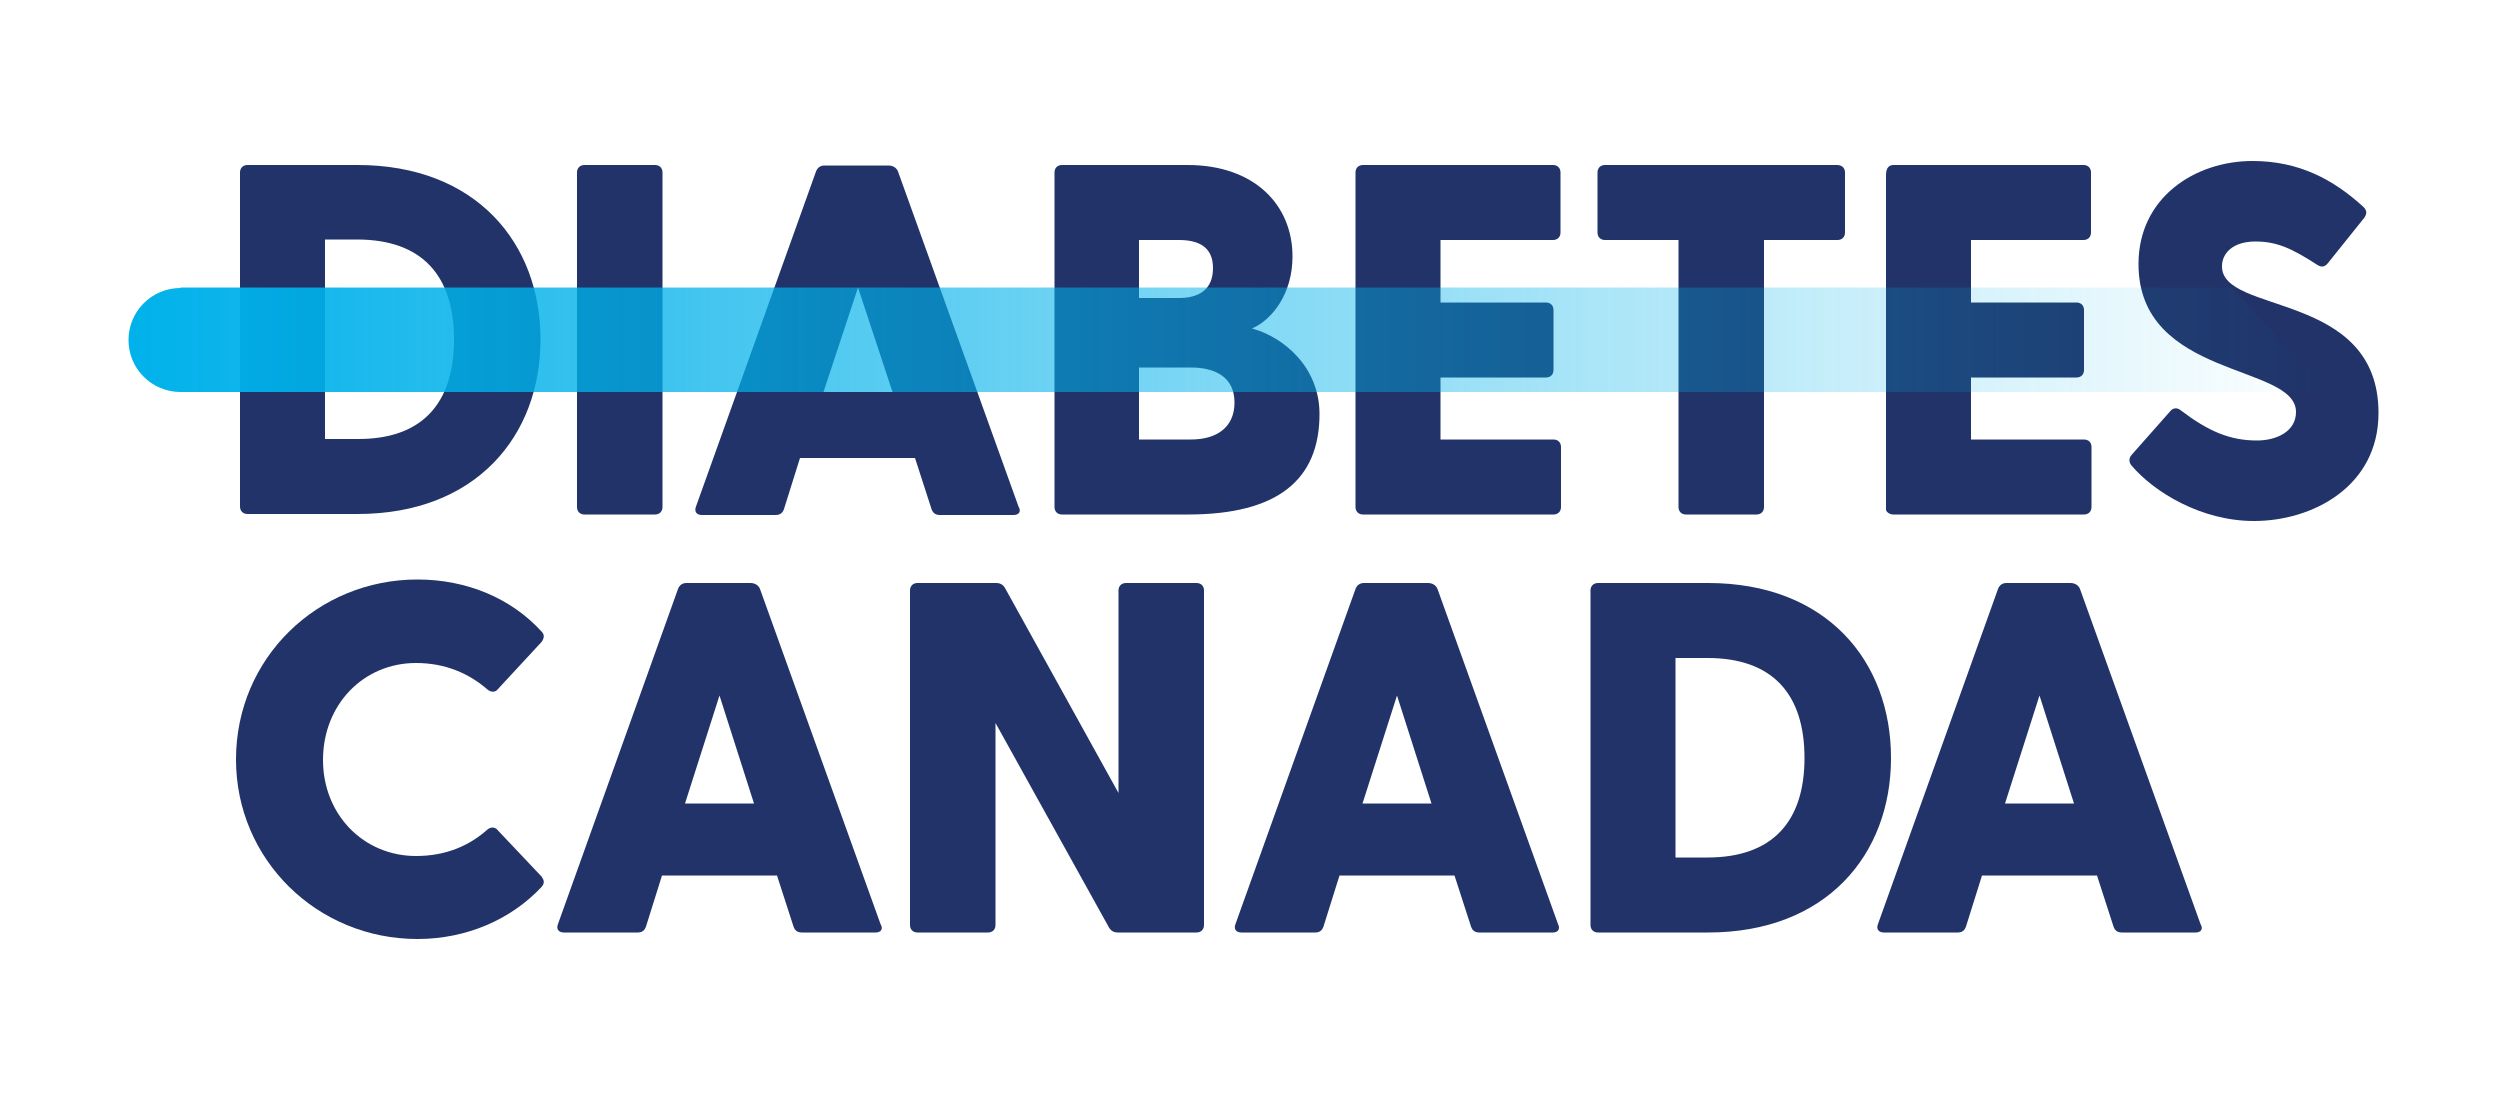 <?xml version="1.0" encoding="UTF-8"?> <svg xmlns="http://www.w3.org/2000/svg" xmlns:xlink="http://www.w3.org/1999/xlink" version="1.1" id="Layer_1" x="0px" y="0px" viewBox="0 0 500 220" style="enable-background:new 0 0 500 220;" xml:space="preserve"> <style type="text/css"> .st0{fill:#213368;} .st1{fill:url(#SVGID_1_);} .st2{fill:#223368;} .st3{fill:url(#SVGID_00000014608846578462213490000009620642737198708877_);} .st4{fill:#0055FF;} </style> <g> <g> <path class="st0" d="M108.3,175.3c0.5,0.7,0.7,1.3,0,2.1c-6.1,6.5-15,10.4-24.8,10.4c-20.1,0-36.3-15.9-36.3-35.9 c0-20.3,16.3-36,36.3-36c9.9,0,18.8,3.8,24.8,10.4c0.7,0.7,0.5,1.4,0,2.1l-8.7,9.4c-0.5,0.7-1.4,0.7-2.1,0.1 c-3.7-3.2-8.4-5.3-14.3-5.3c-10.5,0-18.6,8.3-18.6,19.4c0,10.9,8.1,19.2,18.6,19.2c5.9,0,10.6-2,14.3-5.3c0.7-0.6,1.6-0.5,2.1,0.2 L108.3,175.3z"></path> <path class="st0" d="M175.1,186.5h-14.7c-0.8,0-1.4-0.3-1.7-1.2l-3.3-10.2h-23l-3.2,10.2c-0.3,0.9-0.9,1.2-1.7,1.2h-14.7 c-1.1,0-1.6-0.7-1.2-1.7l24-67c0.3-0.8,0.9-1.2,1.7-1.2h12.8c0.8,0,1.6,0.4,1.9,1.2l24.1,67C176.7,185.8,176.2,186.5,175.1,186.5z M150.8,160.7l-6.9-21.6l-6.9,21.6H150.8z"></path> <path class="st0" d="M240.8,118.1V185c0,0.9-0.6,1.5-1.5,1.5h-15.7c-0.8,0-1.4-0.3-1.8-1l-22.7-40.9V185c0,0.9-0.6,1.5-1.5,1.5 h-14.1c-0.9,0-1.5-0.6-1.5-1.5v-66.9c0-0.9,0.6-1.5,1.5-1.5h15.7c0.8,0,1.4,0.3,1.8,1l22.7,41v-40.5c0-0.9,0.6-1.5,1.5-1.5h14.1 C240.2,116.6,240.8,117.2,240.8,118.1z"></path> <path class="st0" d="M310.6,186.5h-14.7c-0.8,0-1.4-0.3-1.7-1.2l-3.3-10.2h-23l-3.2,10.2c-0.3,0.9-0.9,1.2-1.7,1.2h-14.7 c-1.1,0-1.6-0.7-1.2-1.7l24-67c0.3-0.8,0.9-1.2,1.7-1.2h12.8c0.8,0,1.6,0.4,1.9,1.2l24.1,67C312.1,185.8,311.6,186.5,310.6,186.5z M286.3,160.7l-6.9-21.6l-6.9,21.6H286.3z"></path> <path class="st0" d="M378.2,151.6c0,19.3-12.9,34.9-36.6,34.9h-22c-0.9,0-1.5-0.6-1.5-1.5v-66.9c0-0.9,0.6-1.5,1.5-1.5h22 C365.3,116.6,378.2,132.2,378.2,151.6z M360.9,151.6c0-12.9-6.5-20-19.4-20h-6.4v39.9h6.4C354.5,171.5,360.9,164.3,360.9,151.6z"></path> <path class="st0" d="M439.1,186.5h-14.7c-0.8,0-1.4-0.3-1.7-1.2l-3.3-10.2h-23l-3.2,10.2c-0.3,0.9-0.9,1.2-1.7,1.2h-14.7 c-1.1,0-1.6-0.7-1.2-1.7l24-67c0.3-0.8,0.9-1.2,1.7-1.2h12.8c0.8,0,1.6,0.4,1.9,1.2l24.1,67C440.7,185.8,440.2,186.5,439.1,186.5z M414.8,160.7l-6.9-21.6l-6.9,21.6H414.8z"></path> </g> <g> <path class="st0" d="M108.1,67.9c0,19.3-12.9,34.9-36.6,34.9h-22c-0.9,0-1.5-0.6-1.5-1.5V34.5c0-0.9,0.6-1.5,1.5-1.5h22 C95.2,33,108.1,48.6,108.1,67.9z M90.8,67.9c0-12.9-6.5-20-19.4-20h-6.4v39.9h6.4C84.4,87.9,90.8,80.7,90.8,67.9z"></path> <path class="st0" d="M116.9,33h14.1c0.9,0,1.5,0.6,1.5,1.5v66.9c0,0.9-0.6,1.5-1.5,1.5h-14.1c-0.9,0-1.5-0.6-1.5-1.5V34.5 C115.4,33.6,116,33,116.9,33z"></path> <path class="st0" d="M202.7,103H188c-0.8,0-1.4-0.3-1.7-1.2L183,91.6h-23l-3.2,10.2c-0.3,0.9-0.9,1.2-1.7,1.2h-14.7 c-1.1,0-1.6-0.7-1.2-1.7l24-67c0.3-0.8,0.9-1.2,1.7-1.2h12.8c0.8,0,1.6,0.4,1.9,1.2l24.1,67C204.3,102.3,203.8,103,202.7,103z M178.5,78.4l-6.9-20.9l-6.9,20.9H178.5z"></path> <path class="st0" d="M263.9,82.8c0,13.2-8.4,20.1-26.3,20.1h-25.2c-0.9,0-1.5-0.6-1.5-1.5V34.5c0-0.9,0.6-1.5,1.5-1.5h25.1 c13.4,0,21,8,21,18.3c0,7.4-4,12.6-8.1,14.4C256.7,67.4,263.9,73.4,263.9,82.8z M235.8,48h-8v11.6h8c3.9,0,6.8-1.6,6.8-6 C242.6,49.3,239.6,48,235.8,48z M246.9,80.5c0-5.3-4.2-7-8.7-7h-10.4v14.4h10.4C243.3,87.9,246.9,85.5,246.9,80.5z"></path> <path class="st0" d="M312.2,89.4v12c0,0.9-0.6,1.5-1.5,1.5h-38.1c-0.9,0-1.5-0.6-1.5-1.5V34.5c0-0.9,0.6-1.5,1.5-1.5h38 c0.9,0,1.5,0.6,1.5,1.5v12c0,0.9-0.6,1.5-1.5,1.5h-22.5v12.5h21.1c0.9,0,1.5,0.6,1.5,1.5v12c0,0.9-0.6,1.5-1.5,1.5h-21.1v12.4 h22.6C311.6,87.9,312.2,88.5,312.2,89.4z"></path> <path class="st0" d="M369,34.5v12c0,0.9-0.6,1.5-1.5,1.5h-14.7v53.4c0,0.9-0.6,1.5-1.5,1.5h-14.1c-0.9,0-1.5-0.6-1.5-1.5V48h-14.7 c-0.9,0-1.5-0.6-1.5-1.5v-12c0-0.9,0.6-1.5,1.5-1.5h46.4C368.4,33,369,33.6,369,34.5z"></path> <path class="st0" d="M418.3,89.4v12c0,0.9-0.6,1.5-1.5,1.5h-38.1c-0.9,0-1.5-0.6-1.5-1V35c0-1.4,0.6-2,1.5-2h38 c0.9,0,1.5,0.6,1.5,1.5v12c0,0.9-0.6,1.5-1.5,1.5h-22.5v12.5h21.1c0.9,0,1.5,0.6,1.5,1.5v12c0,0.9-0.6,1.5-1.5,1.5h-21.1v12.4 h22.6C417.7,87.9,418.3,88.5,418.3,89.4z"></path> <path class="st0" d="M475.7,82.6c0,14.7-13.2,21.6-24.9,21.6c-10.6,0-20-5.8-24.5-11.1c-0.5-0.6-0.6-1.4,0-2.1l7.7-8.7 c0.5-0.7,1.4-0.9,2.2-0.2c5.4,4.1,9.7,6,15.2,6c3.9,0,7.8-1.8,7.8-5.7c0-9.7-31.5-6.6-31.5-29.6c0-13.3,11.3-20.6,22.8-20.6 c9.3,0,16.2,3.7,22.2,9.2c0.7,0.7,0.7,1.3,0.2,2.1l-7.3,9.1c-0.6,0.8-1.3,0.9-2.1,0.4c-5.1-3.3-8.1-4.7-12.4-4.7 c-4.7,0-6.7,2.5-6.7,4.9C444.2,63,475.7,58.1,475.7,82.6z"></path> </g> <linearGradient id="SVGID_1_" gradientUnits="userSpaceOnUse" x1="25.703" y1="67.999" x2="465.552" y2="67.999"> <stop offset="0" style="stop-color:#00B1EA"></stop> <stop offset="1" style="stop-color:#00B1EA;stop-opacity:0"></stop> </linearGradient> <path class="st1" d="M36.1,57.6c-5.8,0-10.4,4.7-10.4,10.4c0,5.8,4.7,10.4,10.4,10.4h429.4l-19.1-20.9H36.1z"></path> </g> </svg> 